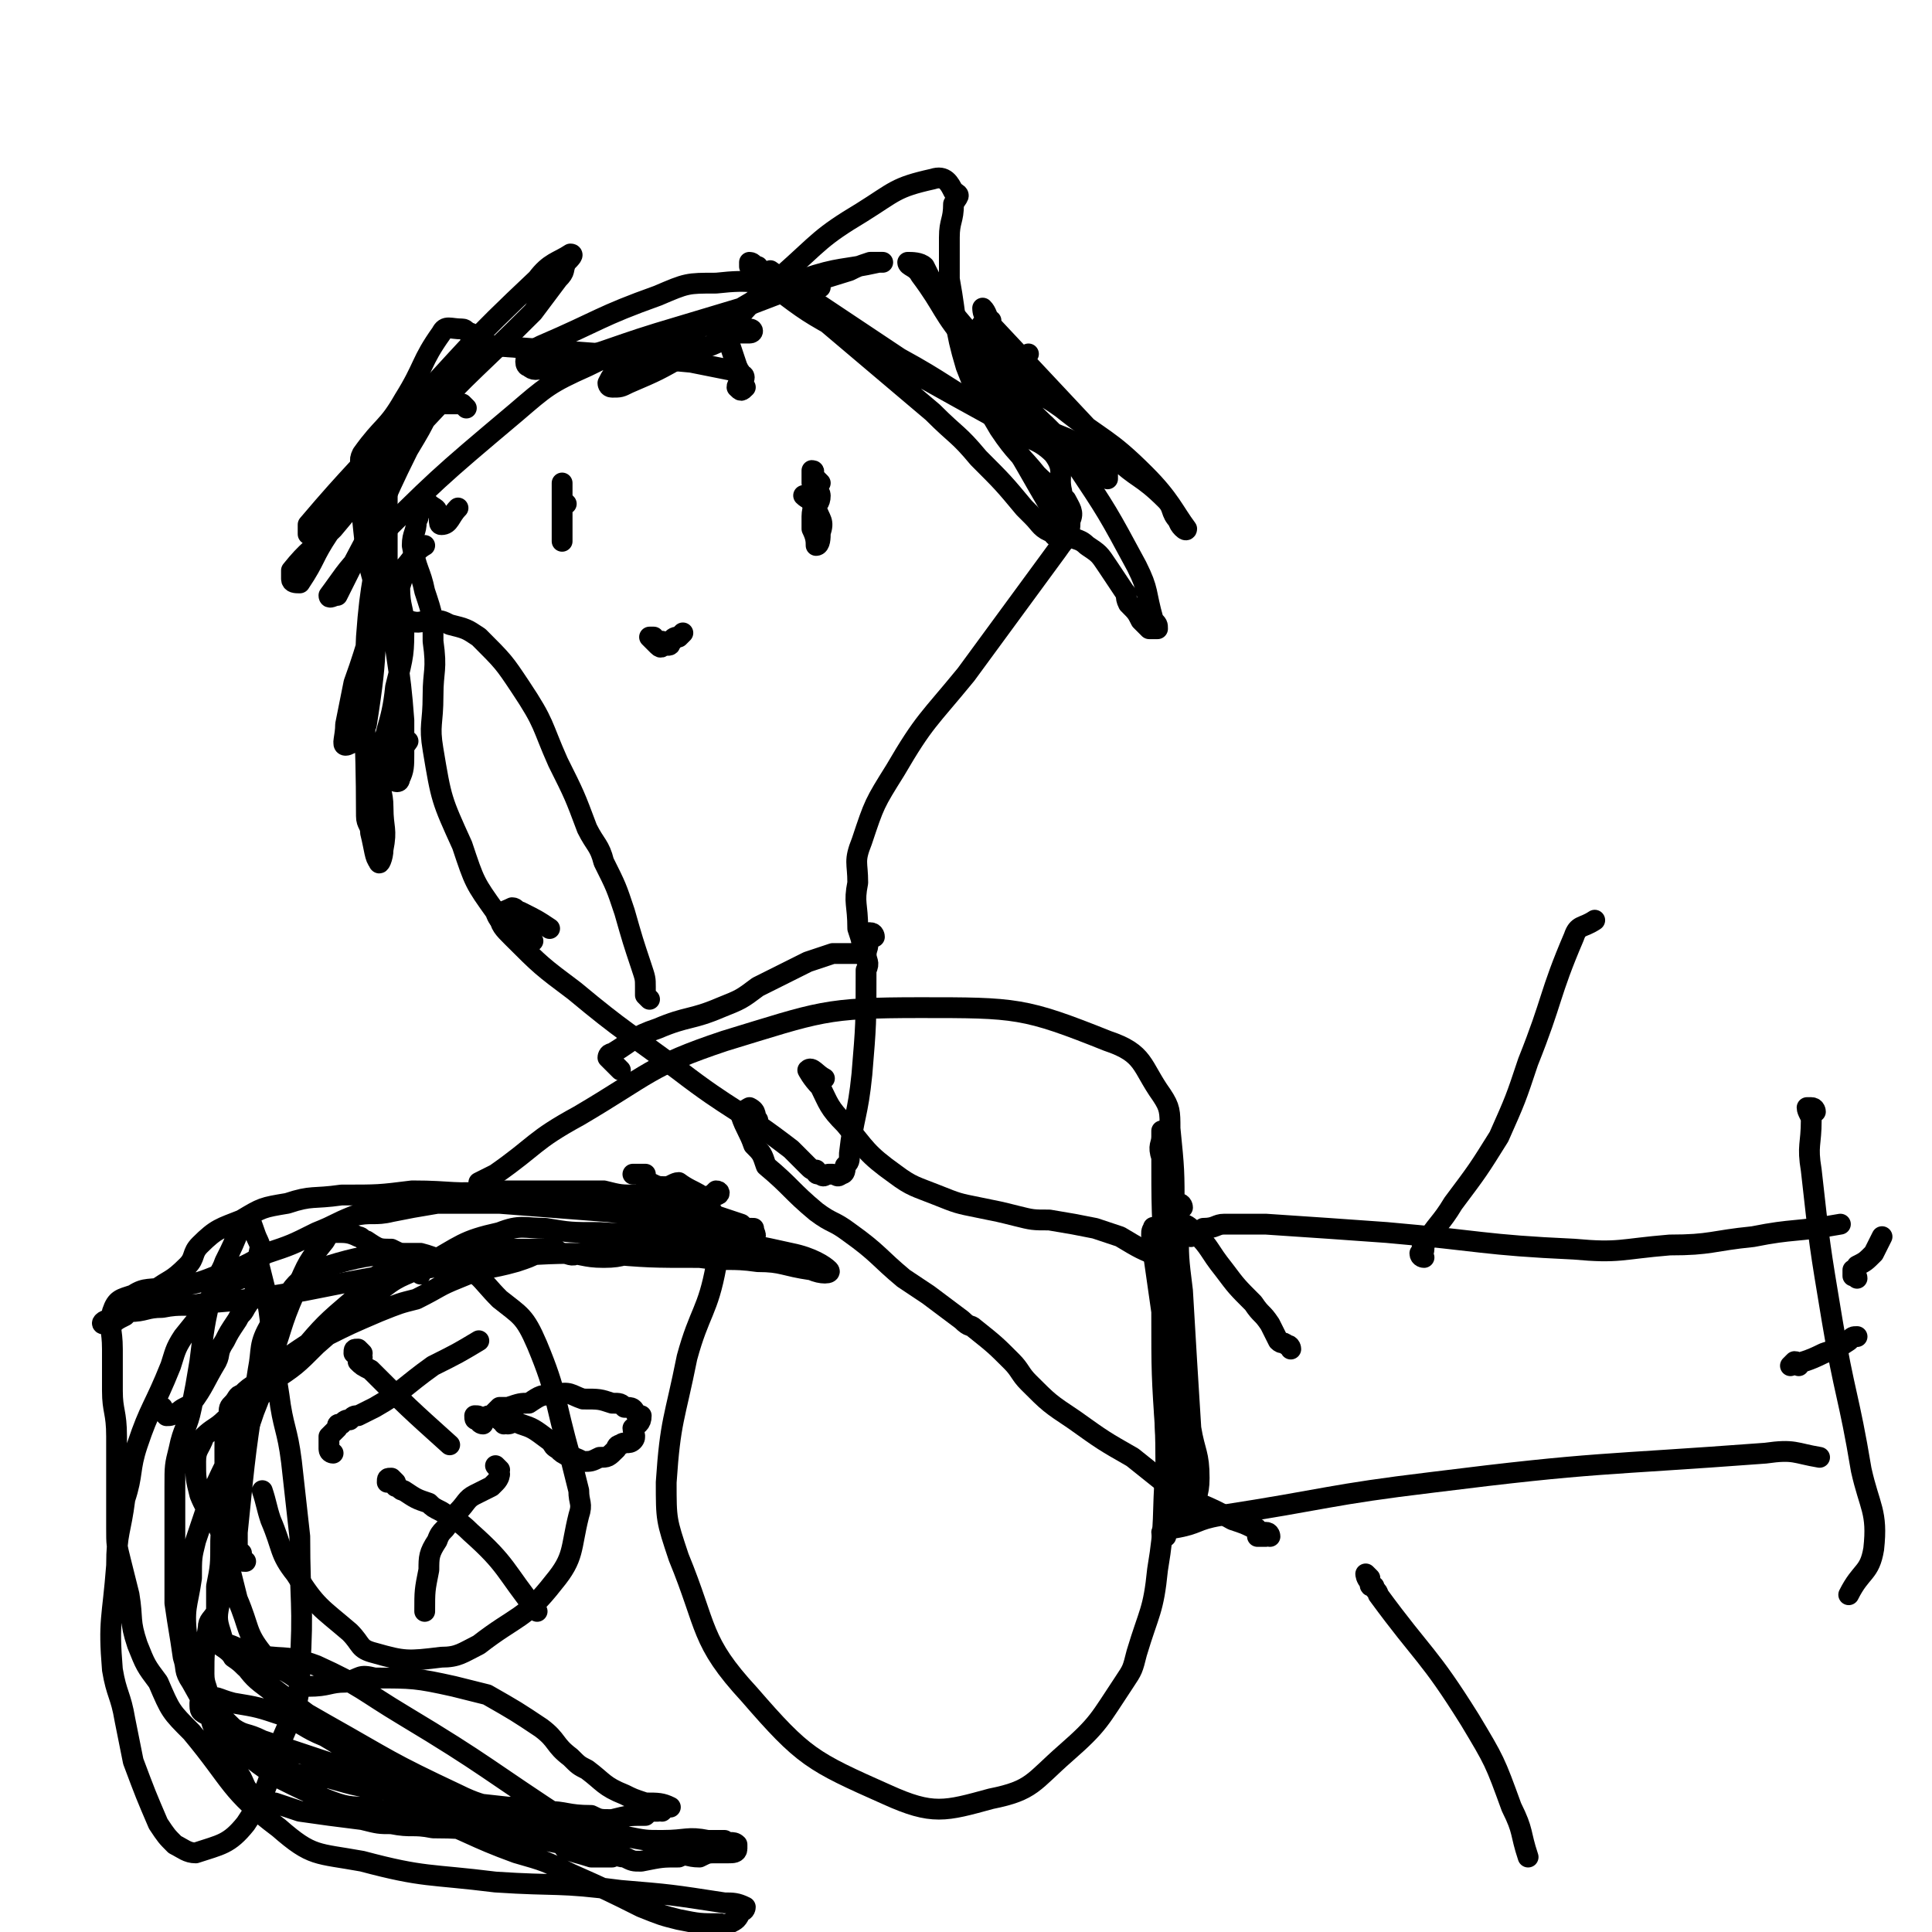 <svg viewBox='0 0 464 464' version='1.1' xmlns='http://www.w3.org/2000/svg' xmlns:xlink='http://www.w3.org/1999/xlink'><g fill='none' stroke='#000000' stroke-width='5' stroke-linecap='round' stroke-linejoin='round'><path d='M59,375c-1,0 -1,0 -1,-1 0,0 0,0 0,-1 0,0 -1,0 -1,-1 0,-2 0,-2 0,-4 2,-20 2,-20 5,-39 1,-5 0,-6 3,-11 5,-8 5,-11 14,-14 13,-4 16,-3 30,0 6,1 6,3 11,8 5,4 6,4 9,11 5,12 4,13 8,27 1,4 1,4 2,8 0,3 1,3 0,6 -2,8 -1,10 -6,16 -7,9 -9,8 -18,15 -4,2 -5,3 -9,3 -8,1 -9,1 -16,-1 -4,-1 -3,-2 -6,-5 -7,-6 -8,-6 -13,-14 -4,-5 -3,-6 -6,-13 -1,-3 -1,-4 -2,-7 '/><path d='M80,349c0,0 -1,0 -1,-1 0,0 0,0 0,-1 0,0 0,0 0,0 0,-1 0,-1 0,-2 1,-1 1,-1 2,-2 0,-1 0,-1 1,-1 1,-1 1,-1 2,-1 1,-1 1,-1 2,-1 2,-1 2,-1 4,-2 7,-4 7,-5 14,-10 6,-3 6,-3 11,-6 '/><path d='M87,325c0,0 -1,-1 -1,-1 -1,0 -1,0 -1,1 0,0 1,0 2,1 0,0 -1,0 -1,1 1,1 1,1 3,2 9,9 9,9 19,18 '/><path d='M95,356c0,0 -1,-1 -1,-1 -1,0 -1,0 -1,1 0,0 1,-1 1,0 1,0 1,0 1,1 1,0 1,1 2,1 3,2 3,2 6,3 1,1 1,1 3,2 3,2 4,2 7,5 9,8 8,9 16,19 '/><path d='M120,353c0,0 -1,-1 -1,-1 0,0 1,1 1,2 0,0 0,1 -1,2 0,0 0,0 -1,1 -2,1 -2,1 -4,2 -2,1 -2,2 -4,4 -1,1 -1,1 -2,2 -1,3 -2,2 -3,5 -2,3 -2,4 -2,7 -1,5 -1,5 -1,10 '/><path d='M116,342c0,0 -1,0 -1,-1 -1,0 -1,0 -1,-1 1,0 1,0 2,1 0,0 0,0 0,0 1,-1 1,-1 2,-1 1,-1 1,-1 2,-2 1,0 1,0 2,0 3,-1 3,-1 5,-1 3,-2 3,-2 6,-2 4,-1 4,0 7,1 4,0 4,0 7,1 2,0 2,0 3,1 2,0 2,0 3,2 1,0 1,0 1,0 0,2 -1,2 -2,3 0,1 1,2 0,3 -1,1 -2,0 -3,1 -1,0 -1,1 -1,1 -2,2 -2,2 -4,2 -2,1 -2,1 -4,1 -2,-1 -2,-1 -3,-1 -2,-1 -2,-1 -3,-2 -2,-1 -1,-2 -2,-2 -4,-3 -4,-3 -7,-4 -2,-1 -2,0 -3,0 -1,-1 -1,0 -2,-1 0,0 0,-1 0,-1 1,0 1,1 1,2 '/><path d='M115,288c0,0 -1,0 -1,-1 0,0 0,-1 0,-1 1,-1 1,-1 1,-2 2,-1 2,-1 4,-2 10,-7 9,-8 20,-14 17,-10 17,-12 35,-18 23,-7 24,-8 47,-8 23,0 25,0 45,8 9,3 8,6 13,13 2,3 2,4 2,8 1,10 1,10 1,20 -1,14 -2,14 -2,29 -1,16 0,16 0,32 -1,13 0,13 -2,25 -1,10 -2,10 -5,20 -1,4 -1,4 -3,7 -6,9 -6,10 -14,17 -8,7 -8,9 -18,11 -11,3 -14,4 -25,-1 -18,-8 -20,-9 -33,-24 -12,-13 -10,-16 -17,-33 -3,-9 -3,-9 -3,-18 1,-15 2,-15 5,-30 3,-11 5,-11 7,-22 1,-7 2,-8 -1,-13 -2,-5 -4,-4 -8,-7 -1,0 -2,1 -3,1 -2,0 -2,0 -4,-1 -1,0 -1,-1 -2,-2 0,0 0,0 -1,0 -1,0 -1,0 -1,0 1,0 2,0 3,0 0,0 -1,0 -2,0 '/><path d='M286,296c0,0 -1,-1 -1,-1 0,0 0,1 1,2 0,0 0,0 1,-1 1,0 1,0 2,-1 3,0 3,-1 5,-1 5,0 5,0 10,0 15,1 15,1 29,2 23,2 23,3 45,4 11,1 11,0 23,-1 10,0 10,-1 20,-2 10,-2 10,-1 21,-3 '/><path d='M280,369c0,0 -1,0 -1,-1 0,0 0,0 1,-1 1,0 1,0 2,0 6,-1 5,-2 11,-3 26,-4 26,-5 51,-8 40,-5 40,-4 80,-7 7,-1 7,0 13,1 '/><path d='M342,302c0,0 -1,0 -1,-1 0,0 1,0 1,-1 0,0 -1,-1 0,-1 3,-5 4,-5 7,-10 6,-8 6,-8 11,-16 4,-9 4,-9 7,-18 6,-15 5,-16 11,-30 1,-3 2,-2 5,-4 '/><path d='M329,379c0,0 -1,-1 -1,-1 0,0 0,1 1,2 0,1 0,1 1,1 0,1 1,1 1,2 11,15 12,14 22,30 6,10 6,10 10,21 3,6 2,6 4,12 '/><path d='M436,267c0,0 0,-1 -1,-1 0,0 0,0 -1,0 0,1 1,2 1,3 0,6 -1,6 0,12 2,18 2,18 5,36 3,18 4,18 7,36 2,9 4,10 3,19 -1,6 -3,5 -6,11 '/><path d='M446,307c0,0 0,-1 -1,-1 0,0 0,1 0,0 0,0 0,0 0,-1 0,0 1,0 1,-1 2,-1 2,-1 4,-3 1,-2 1,-2 2,-4 '/><path d='M432,328c0,0 0,-1 -1,-1 0,0 -1,1 -1,1 3,-1 4,-1 8,-3 3,-1 3,-1 6,-3 1,-1 1,-1 2,-1 '/><path d='M156,240c0,0 -1,-1 -1,-1 0,0 0,0 0,-1 0,0 0,0 0,-1 0,-2 0,-2 -1,-5 -2,-6 -2,-6 -4,-13 -2,-6 -2,-6 -5,-12 -1,-4 -2,-4 -4,-8 -3,-8 -3,-8 -7,-16 -4,-9 -3,-9 -9,-18 -4,-6 -4,-6 -10,-12 -3,-2 -3,-2 -7,-3 -2,-1 -2,-1 -4,-1 -3,0 -3,1 -6,0 -2,0 -2,0 -4,-1 -2,-2 -2,-2 -3,-4 -3,-10 -3,-10 -4,-20 -1,-6 0,-6 0,-11 0,-2 -1,-2 0,-4 5,-7 6,-6 10,-13 5,-8 4,-9 9,-16 1,-2 2,-1 5,-1 1,0 1,1 2,1 2,1 2,2 5,3 13,1 14,1 27,2 10,1 10,1 21,2 5,1 5,1 10,2 1,0 2,0 2,1 1,0 1,1 0,2 0,0 -1,0 -1,1 0,0 0,0 0,0 1,1 1,1 2,0 0,0 0,0 -1,-1 0,-2 0,-2 -1,-4 -1,-3 -1,-3 -2,-6 0,-1 0,-2 0,-3 6,-7 6,-7 13,-13 9,-8 9,-9 19,-15 8,-5 8,-6 17,-8 3,-1 4,1 5,3 2,1 1,1 0,3 0,4 -1,4 -1,8 0,5 0,5 0,10 2,11 1,11 4,21 3,8 4,8 8,15 4,6 5,6 9,11 3,3 4,3 7,6 1,2 2,3 1,5 0,4 -1,4 -3,7 -11,15 -11,15 -22,30 -9,11 -10,11 -17,23 -5,8 -5,8 -8,17 -2,5 -1,5 -1,10 -1,5 0,5 0,11 1,3 1,3 1,5 1,1 1,1 1,1 -1,1 -1,0 -2,0 -1,0 -1,0 -2,0 -2,0 -2,0 -4,0 -3,1 -3,1 -6,2 -6,3 -6,3 -12,6 -4,3 -4,3 -9,5 -7,3 -8,2 -15,5 -6,2 -6,3 -11,6 -1,0 -1,1 -1,1 1,1 1,1 1,1 1,1 1,1 1,1 1,1 1,1 1,1 '/><path d='M136,121c0,0 -1,-1 -1,-1 0,0 0,1 0,1 0,1 0,1 0,2 0,0 0,0 0,1 0,1 0,1 0,2 0,0 0,0 0,1 0,1 0,1 0,2 0,1 0,1 0,1 0,0 0,0 0,-1 0,-1 0,-1 0,-2 0,-1 0,-1 0,-2 0,-2 0,-2 0,-4 0,-1 0,-1 0,-3 0,-1 0,-2 0,-2 0,0 0,1 0,1 0,1 0,1 0,2 0,1 0,1 0,2 '/><path d='M197,116c0,0 -1,-1 -1,-1 -1,-1 -1,-1 -1,-1 0,-1 0,-1 0,-1 1,0 0,1 0,1 0,1 0,1 0,2 1,2 2,2 2,3 0,2 -1,2 -1,3 1,3 2,3 1,6 0,1 0,3 -1,3 0,-1 0,-2 -1,-4 0,-2 0,-2 0,-3 0,-2 1,-3 0,-4 0,-1 0,-1 -1,-1 0,0 -1,0 -1,0 1,1 2,1 3,2 0,0 0,0 -1,0 '/><path d='M158,155c0,0 -1,-1 -1,-1 -1,-1 -1,-1 -1,-1 0,0 1,0 1,0 1,1 0,1 0,1 1,1 1,0 2,0 0,1 -1,1 -1,1 1,1 1,0 1,0 1,0 1,0 1,0 1,0 1,0 1,-1 1,0 0,0 0,0 1,-1 1,-1 2,-1 0,0 0,0 1,-1 0,0 0,0 0,0 '/><path d='M210,225c0,0 0,-1 -1,-1 0,0 -1,0 -1,0 0,1 0,1 0,2 1,1 0,2 0,3 0,2 1,2 0,4 0,13 0,13 -1,25 -1,10 -2,10 -3,19 0,2 0,2 -1,3 0,1 0,2 -1,2 -1,1 -1,0 -2,0 -1,0 -1,0 -1,0 -1,0 -1,1 -2,0 -1,0 -1,0 -1,-1 -1,0 -1,0 -2,-1 -2,-2 -2,-2 -4,-4 -13,-10 -14,-9 -27,-19 -12,-9 -13,-9 -25,-19 -8,-6 -8,-6 -15,-13 -2,-2 -3,-3 -3,-5 0,-1 1,-1 3,-2 1,0 1,1 2,1 4,2 4,2 7,4 '/><path d='M128,226c0,0 -1,-1 -1,-1 -1,0 -1,-1 -1,-1 -1,0 -1,1 -2,0 -1,0 -1,0 -1,-1 -2,-2 -3,-1 -4,-4 -5,-7 -5,-7 -8,-16 -5,-11 -5,-11 -7,-23 -1,-6 0,-6 0,-13 0,-6 1,-6 0,-13 0,-6 0,-6 -2,-12 -1,-5 -2,-5 -3,-11 0,-3 1,-3 1,-6 1,-1 0,-2 1,-3 1,-1 1,-1 2,-1 1,1 2,1 2,2 1,1 0,3 1,3 2,0 2,-2 4,-4 '/><path d='M101,306c0,0 -1,-1 -1,-1 -1,0 -1,0 -2,-1 0,0 0,0 -1,0 -1,0 -1,0 -2,0 -2,1 -2,1 -3,2 -1,0 -1,0 -2,1 -3,3 -3,3 -5,5 -7,6 -7,6 -13,13 -5,5 -5,5 -10,11 -3,6 -3,6 -6,12 -5,10 -5,10 -9,22 -1,4 -1,4 -1,9 -1,7 -2,7 -1,15 0,3 1,3 2,6 1,3 0,3 2,6 2,5 3,5 7,9 3,2 3,1 7,3 9,3 9,3 18,6 3,2 3,3 6,4 9,3 9,3 18,5 10,3 10,3 20,5 5,1 5,1 9,2 8,1 8,1 16,1 5,1 5,1 9,1 6,0 6,-1 11,0 2,0 2,0 4,0 1,1 2,0 3,1 0,0 0,1 0,1 0,1 -1,1 -2,1 -1,0 -2,0 -3,0 -2,0 -2,0 -4,1 -3,0 -3,-1 -5,0 -4,0 -4,0 -9,1 -2,0 -2,0 -4,-1 -2,0 -2,-1 -3,-1 -4,-1 -4,0 -8,-1 -3,-1 -3,-1 -6,-2 -4,0 -4,-1 -8,-1 -10,-1 -10,-2 -21,-2 -5,-1 -5,0 -10,-1 -3,0 -3,0 -7,-1 -8,-1 -8,-1 -15,-2 -3,-1 -3,-1 -6,-2 -3,0 -3,0 -5,-2 -2,-1 -2,-2 -3,-4 -3,-5 -4,-5 -6,-11 -2,-3 -1,-4 -2,-8 0,-3 -1,-3 -1,-6 0,-5 0,-5 1,-11 0,-2 1,-2 2,-4 0,-3 0,-3 0,-6 1,-5 1,-5 1,-11 0,-3 1,-3 1,-6 1,-3 0,-3 1,-6 2,-7 2,-7 4,-14 1,-2 1,-2 2,-5 2,-5 2,-5 3,-10 4,-10 3,-10 7,-19 3,-7 3,-7 7,-12 1,-2 2,-2 3,-2 2,0 3,0 5,1 1,0 1,1 2,1 3,2 3,2 6,2 2,1 2,1 3,1 2,0 2,0 4,0 4,1 4,2 8,1 3,0 2,-1 5,-1 3,-1 3,0 7,-1 5,0 5,0 11,0 2,0 1,0 3,1 2,0 2,1 4,0 3,0 3,-1 6,-1 1,-1 1,0 3,-1 1,0 1,0 2,0 2,-1 2,0 4,-1 1,0 1,0 2,0 0,0 0,0 1,0 2,0 2,0 4,0 3,0 3,0 6,0 1,0 1,0 3,0 1,0 1,0 2,0 1,0 1,0 2,0 0,0 -1,0 -1,0 -1,0 -1,0 -2,0 -2,0 -2,0 -3,0 -2,0 -2,0 -4,0 -4,1 -4,2 -9,2 -5,1 -5,2 -10,2 -5,0 -5,-1 -10,-1 -3,0 -3,0 -6,0 -2,1 -2,1 -5,2 -7,2 -7,1 -14,4 -5,2 -4,2 -10,5 -4,1 -4,1 -9,3 -7,3 -7,3 -13,6 -3,1 -3,1 -6,3 -3,2 -3,2 -5,5 -2,1 -2,1 -3,2 -3,2 -3,1 -6,4 -1,0 -1,1 -2,2 -1,1 -1,1 -1,3 -1,4 -1,4 -1,8 0,14 0,14 1,28 1,4 1,4 2,8 3,7 2,8 6,13 3,4 4,3 8,6 1,1 1,2 3,2 5,0 5,-1 9,-1 4,-1 3,-2 7,-1 9,0 10,0 19,2 4,1 4,1 8,2 7,4 7,4 13,8 4,3 3,4 7,7 2,2 2,2 4,3 4,3 4,4 9,6 2,1 2,1 5,2 3,0 4,0 6,1 0,0 0,0 0,0 -1,0 -1,0 -2,1 0,0 0,-1 -1,0 -2,0 -2,0 -3,1 -4,0 -4,0 -8,1 -3,0 -3,0 -5,-1 -6,0 -6,-1 -11,-1 -4,-1 -4,-1 -9,-1 -9,-1 -9,-1 -19,-2 -5,-1 -5,-1 -9,-2 -8,-1 -8,-1 -15,-3 -4,0 -4,0 -8,-1 -6,-3 -6,-3 -12,-7 -5,-3 -5,-3 -9,-7 -2,-1 -2,-1 -2,-3 0,0 0,-1 1,-1 3,-1 3,0 7,1 6,1 6,1 12,3 5,2 5,3 10,5 12,7 12,9 25,14 13,6 14,4 27,8 4,1 4,1 8,3 3,1 3,0 6,2 1,0 1,0 1,1 0,0 -1,1 -1,1 -2,0 -2,-1 -4,-1 -4,-2 -4,-2 -9,-3 -4,-2 -3,-2 -7,-3 -10,-4 -10,-3 -20,-7 -5,-3 -5,-3 -9,-7 -9,-5 -9,-5 -18,-11 -8,-6 -8,-6 -16,-12 -3,-2 -2,-2 -5,-4 -1,-2 -4,-3 -3,-3 1,-1 4,1 7,2 8,2 8,0 16,3 11,5 11,6 21,12 20,12 20,13 40,26 5,3 5,4 10,8 0,0 -1,0 -1,0 -2,0 -2,0 -4,0 -3,-1 -4,-1 -6,-2 -1,0 0,-1 -1,-2 -3,-3 -4,-3 -8,-5 -8,-4 -9,-2 -17,-6 -17,-8 -16,-8 -32,-17 -7,-4 -7,-4 -13,-8 -4,-3 -4,-3 -7,-7 -3,-3 -4,-3 -5,-7 -1,-3 -1,-4 0,-8 0,-1 1,-1 1,-3 1,-3 1,-3 1,-6 0,-3 -1,-4 -2,-7 -2,-5 -3,-4 -5,-9 -1,-4 -1,-4 -1,-8 0,-3 1,-3 2,-6 2,-2 3,-2 5,-4 2,-1 2,-1 4,-2 4,-3 4,-4 7,-7 6,-4 6,-4 11,-9 7,-6 7,-7 14,-12 6,-5 6,-4 12,-7 9,-5 9,-6 18,-8 5,-2 6,-1 11,-1 6,1 6,1 13,1 14,1 14,0 28,2 9,1 9,1 18,3 5,1 8,3 9,4 1,1 -2,1 -4,0 -7,-1 -7,-2 -13,-2 -7,-1 -7,0 -14,-1 -12,0 -12,0 -24,-1 -12,0 -12,0 -25,1 -13,2 -13,2 -25,4 -11,2 -11,2 -21,4 -12,2 -12,2 -24,3 -5,1 -5,0 -10,1 -4,0 -4,1 -8,1 -3,1 -3,1 -5,2 -1,0 -2,1 -1,1 0,0 1,0 2,0 1,-1 1,-1 3,-2 3,-3 3,-3 7,-6 4,-3 4,-2 8,-6 2,-2 1,-3 3,-5 4,-4 5,-4 10,-6 5,-3 5,-3 11,-4 6,-2 6,-1 13,-2 9,0 9,0 17,-1 10,0 10,1 19,0 7,0 7,0 14,0 7,0 7,0 13,0 4,1 4,1 8,1 2,1 2,0 3,0 3,1 3,1 6,1 2,0 2,0 4,0 2,1 2,1 4,0 1,0 1,0 1,-1 1,0 1,0 1,0 1,0 1,-1 0,-1 0,0 0,0 -1,1 -1,0 -1,1 -2,1 -1,2 -1,2 -2,3 0,0 -1,0 -1,0 0,0 0,1 1,1 1,1 1,0 2,0 2,0 2,0 3,0 3,1 3,1 6,2 1,1 1,1 3,1 0,1 1,2 0,2 -1,0 -1,0 -3,-1 -7,-1 -7,-1 -13,-3 -10,-1 -10,-1 -19,-2 -13,-1 -13,-1 -26,-2 -8,0 -8,0 -15,0 -6,1 -6,1 -11,2 -4,1 -5,0 -9,1 -5,2 -4,2 -9,4 -6,3 -6,3 -12,5 -5,3 -5,3 -11,5 -5,2 -5,2 -10,3 -2,1 -2,0 -3,0 -4,1 -5,0 -8,2 -3,1 -4,1 -5,4 -1,4 0,4 0,9 0,5 0,5 0,10 0,5 1,5 1,11 0,5 0,5 0,10 0,3 0,3 0,6 0,3 0,3 0,6 0,4 0,4 1,8 1,4 1,4 2,8 1,6 0,6 2,12 2,5 2,5 5,9 3,7 3,7 8,12 10,12 9,14 21,23 8,7 9,6 20,8 15,4 16,3 32,5 15,1 15,0 30,2 12,1 12,1 25,3 2,0 3,0 5,1 0,0 0,1 -1,1 -1,2 -1,2 -3,3 -1,0 -1,1 -2,0 -5,0 -5,0 -10,-1 -4,-1 -4,-1 -9,-3 -8,-4 -8,-4 -17,-8 -6,-3 -6,-3 -13,-5 -11,-4 -11,-5 -22,-9 -6,-1 -7,0 -13,-2 -5,0 -6,0 -11,-2 -5,-2 -5,-2 -11,-5 -6,-4 -6,-4 -11,-9 -6,-6 -6,-7 -10,-14 -2,-3 -1,-3 -2,-6 -1,-7 -1,-6 -2,-13 0,-5 0,-5 0,-9 0,-10 0,-10 0,-19 0,-5 0,-5 1,-9 1,-5 2,-5 3,-10 1,-5 1,-5 2,-11 1,-8 1,-9 3,-17 1,-4 2,-4 3,-7 2,-4 2,-4 4,-9 1,0 1,-1 2,-1 1,2 1,3 2,5 1,2 0,2 0,5 1,4 1,4 2,8 2,12 1,12 3,24 1,8 2,8 3,16 1,9 1,9 2,18 0,16 1,16 0,32 0,8 -1,9 -4,16 -4,11 -3,12 -9,21 -4,5 -6,5 -12,7 -2,0 -3,-1 -5,-2 -2,-2 -2,-2 -4,-5 -3,-7 -3,-7 -6,-15 -1,-5 -1,-5 -2,-10 -1,-6 -2,-6 -3,-12 -1,-12 0,-12 1,-25 0,-8 1,-8 2,-16 2,-6 1,-7 3,-13 3,-9 4,-9 8,-19 1,-3 1,-4 3,-7 4,-5 4,-5 9,-10 2,-3 2,-3 5,-4 1,-1 4,-1 4,0 0,2 -1,4 -3,7 -1,2 -1,1 -2,3 -2,3 -2,3 -3,5 -2,3 -1,3 -2,5 -3,5 -3,6 -6,10 -1,1 -2,1 -3,2 -2,1 -2,1 -3,1 -1,-1 -1,-1 -1,-2 '/><path d='M112,98c0,0 -1,-1 -1,-1 -1,0 0,0 -1,0 -1,0 -1,0 -3,0 -1,0 -1,0 -2,0 -1,1 -1,1 -2,2 -3,1 -3,1 -5,3 -5,5 -5,5 -10,11 -7,7 -8,9 -14,15 0,1 0,-1 0,-2 11,-13 12,-13 23,-26 16,-17 15,-17 32,-33 3,-4 5,-4 8,-6 1,0 0,1 -1,2 -1,2 0,2 -2,4 -3,4 -3,4 -6,8 -14,14 -14,13 -27,27 -6,7 -5,7 -11,14 -5,5 -5,5 -10,11 -5,5 -6,5 -10,10 0,1 0,2 0,2 0,1 1,1 2,1 4,-6 3,-6 7,-12 5,-8 4,-8 9,-15 7,-10 7,-9 15,-18 2,-3 2,-3 4,-5 0,0 1,1 0,2 -1,3 -2,3 -4,7 -2,4 -2,4 -5,9 -7,14 -6,14 -13,27 -2,4 -2,4 -4,8 -1,0 -2,1 -2,0 3,-4 4,-6 8,-10 18,-18 18,-18 37,-34 7,-6 8,-7 17,-11 12,-6 12,-5 25,-9 4,-1 4,-1 7,-1 4,0 4,0 7,1 1,0 1,1 0,1 -1,0 -1,0 -3,0 -6,3 -6,3 -12,5 -7,4 -7,4 -14,7 -2,1 -2,1 -4,1 -1,0 -1,-1 -1,-1 1,-2 1,-2 3,-3 14,-8 14,-8 29,-15 7,-4 7,-5 15,-7 9,-3 9,-2 18,-4 1,0 1,0 1,0 -1,0 -1,0 -3,0 -3,1 -3,1 -5,2 -13,4 -13,4 -26,9 -10,3 -10,3 -20,6 -13,4 -13,5 -27,8 -2,1 -3,1 -4,0 -1,0 -1,-2 0,-3 1,-1 1,-1 3,-2 14,-6 14,-7 28,-12 7,-3 7,-3 14,-3 9,-1 9,0 18,1 3,0 3,0 5,0 1,0 2,0 2,0 -1,0 -1,0 -2,0 -2,0 -2,0 -4,0 -1,0 -1,0 -2,0 '/><path d='M181,65c0,0 -1,-1 -1,-1 0,-1 0,-1 0,-1 1,0 1,1 2,1 2,3 2,3 4,5 8,6 8,6 17,11 19,11 19,11 39,22 5,4 7,3 11,7 3,4 1,5 2,9 0,4 1,4 1,7 -1,2 -1,2 -2,3 0,1 -1,1 -1,0 -3,-1 -3,-2 -5,-4 -1,-1 -1,-1 -2,-2 -5,-6 -5,-6 -11,-12 -5,-6 -5,-5 -11,-11 -13,-11 -13,-11 -26,-22 -3,-3 -3,-3 -7,-7 -3,-2 -3,-3 -6,-5 0,0 0,0 0,0 2,2 2,2 4,3 2,1 2,1 3,2 3,2 3,2 6,4 9,6 9,6 18,12 11,6 11,7 22,13 5,3 5,2 11,4 6,3 6,3 12,6 2,1 2,1 3,2 1,1 1,2 2,3 0,1 0,1 0,1 0,0 0,0 0,-1 -1,0 -1,0 -1,-1 -3,-2 -4,-2 -7,-4 -3,-3 -3,-3 -6,-6 -10,-10 -11,-9 -19,-20 -7,-8 -6,-9 -12,-17 -1,-2 -3,-2 -3,-3 1,0 3,0 4,1 1,2 1,2 2,4 2,3 1,3 3,5 7,8 7,9 15,16 5,5 6,4 13,9 10,8 11,7 20,16 6,6 7,9 10,13 0,1 -2,-1 -2,-2 -2,-2 -1,-3 -3,-5 -6,-6 -7,-5 -12,-10 -15,-16 -15,-16 -30,-32 -1,-2 -1,-3 -2,-4 0,0 0,2 1,2 0,1 1,1 1,1 0,0 -1,0 -1,0 -1,1 -2,1 -1,2 0,2 0,2 1,4 1,2 1,2 3,4 1,0 0,1 1,1 2,0 2,-1 4,-2 0,-1 1,0 2,-1 '/><path d='M89,121c0,0 -1,-1 -1,-1 -1,0 -1,0 -1,0 0,0 1,0 1,0 0,0 0,1 0,1 0,0 1,-1 1,-1 1,2 0,3 0,6 1,4 1,4 1,9 0,20 1,20 -2,39 -1,3 -4,5 -5,5 -1,0 0,-2 0,-5 1,-5 1,-5 2,-10 4,-11 3,-11 8,-22 2,-4 3,-4 6,-8 1,-2 3,-3 3,-3 0,0 -2,1 -3,3 -2,3 -2,4 -3,7 0,5 1,5 1,9 0,7 0,7 -2,15 -1,10 -3,10 -4,21 0,4 1,4 1,8 0,5 1,5 0,10 0,2 -1,4 -1,3 -1,-1 -1,-3 -2,-7 0,-2 -1,-2 -1,-4 0,-21 -1,-22 0,-43 1,-14 2,-14 4,-29 0,-2 0,-5 1,-5 0,-1 0,1 0,3 0,2 0,2 0,3 0,5 0,5 0,11 0,5 1,5 1,10 1,13 2,13 3,27 0,4 0,4 0,8 0,3 0,4 -1,6 0,1 -1,1 -2,0 0,-1 -1,-2 0,-4 1,-3 2,-2 4,-5 '/><path d='M243,89c0,0 0,-1 -1,-1 -1,0 -1,0 -1,0 -1,0 -1,0 -1,0 -1,0 -1,1 0,1 0,2 0,2 1,4 2,2 2,1 3,3 7,7 8,7 14,15 8,12 8,12 15,25 3,6 2,6 4,13 1,1 1,1 1,2 0,0 0,0 -1,0 0,0 0,0 -1,0 -1,-1 -1,-1 -2,-2 -1,-2 -1,-2 -3,-4 -1,-2 0,-2 -1,-3 -2,-3 -2,-3 -4,-6 -2,-3 -2,-3 -5,-5 -2,-2 -3,-1 -5,-3 -8,-13 -8,-14 -16,-27 -3,-5 -3,-5 -5,-10 -3,-5 -2,-5 -4,-10 0,-1 0,0 0,0 1,2 0,2 1,4 0,2 0,2 1,4 2,3 2,4 5,6 2,3 3,3 6,4 1,1 1,1 2,1 2,1 2,1 5,2 1,1 1,1 2,2 5,2 5,2 9,5 2,1 2,2 4,3 '/><path d='M283,306c0,0 0,-1 -1,-1 0,0 0,0 -1,-1 0,0 -1,1 -1,0 0,0 1,0 1,-1 0,0 -1,0 -1,-1 0,0 0,0 -1,0 -5,-2 -5,-2 -10,-5 -3,-1 -3,-1 -6,-2 -5,-1 -5,-1 -11,-2 -4,0 -4,0 -8,-1 -4,-1 -4,-1 -9,-2 -5,-1 -5,-1 -10,-3 -5,-2 -6,-2 -10,-5 -7,-5 -7,-6 -12,-12 -4,-4 -4,-5 -6,-9 -2,-2 -3,-4 -3,-4 1,-1 2,1 4,2 '/><path d='M305,369c0,0 0,-1 -1,-1 0,0 0,0 0,1 -1,0 -1,0 -2,0 0,-1 0,-1 0,-1 0,-1 0,-1 -1,-1 -2,-1 -2,-1 -5,-2 -7,-4 -7,-3 -14,-7 -5,-4 -5,-4 -10,-8 -7,-4 -7,-4 -14,-9 -6,-4 -6,-4 -11,-9 -2,-2 -2,-3 -4,-5 -4,-4 -4,-4 -9,-8 -1,-1 -1,0 -3,-2 -4,-3 -4,-3 -8,-6 -3,-2 -3,-2 -6,-4 -6,-5 -6,-6 -13,-11 -4,-3 -4,-2 -8,-5 -6,-5 -6,-6 -12,-11 -1,-3 -1,-3 -3,-5 -1,-3 -2,-4 -3,-7 0,-1 2,-2 2,-2 2,1 1,2 2,3 '/><path d='M284,290c0,0 0,-1 -1,-1 0,0 -1,0 -1,0 0,1 1,1 1,2 0,1 0,1 0,1 0,3 0,3 0,5 0,12 -1,12 0,25 0,4 0,4 1,9 1,6 1,5 1,11 1,3 1,3 1,7 -1,3 -1,3 -1,5 -1,2 -1,2 -1,4 -1,2 -1,2 -1,3 -1,1 -1,2 0,2 0,0 0,-1 0,-2 1,-2 0,-2 1,-4 0,-4 -1,-4 1,-8 0,0 1,0 2,1 '/><path d='M310,324c0,0 0,-1 -1,-1 -1,-1 -1,0 -2,-1 -1,-2 -1,-2 -2,-4 -2,-3 -2,-2 -4,-5 -4,-4 -4,-4 -7,-8 -4,-5 -3,-5 -7,-9 -1,-1 -2,-2 -3,-2 -1,-1 -1,0 -1,0 0,8 0,8 1,16 1,17 1,17 2,33 1,6 2,6 2,12 0,4 -1,5 -2,8 0,0 0,-1 0,-1 -1,-2 -2,-2 -2,-4 -2,-5 -2,-5 -3,-10 -1,-21 -1,-21 -1,-41 -1,-16 -1,-16 -1,-32 0,-2 0,-2 0,-3 0,-1 0,0 0,1 0,2 -1,2 0,5 0,2 0,2 1,4 1,10 1,10 1,19 1,6 0,7 1,13 0,10 0,10 1,20 0,4 0,4 0,8 -1,5 -1,7 -2,9 0,1 -1,-1 -1,-3 0,-1 0,-1 0,-3 -1,-15 -1,-15 -1,-30 -1,-7 -1,-7 -2,-14 0,-3 -1,-5 0,-6 0,-1 0,1 1,3 1,4 1,4 2,8 '/></g>
</svg>